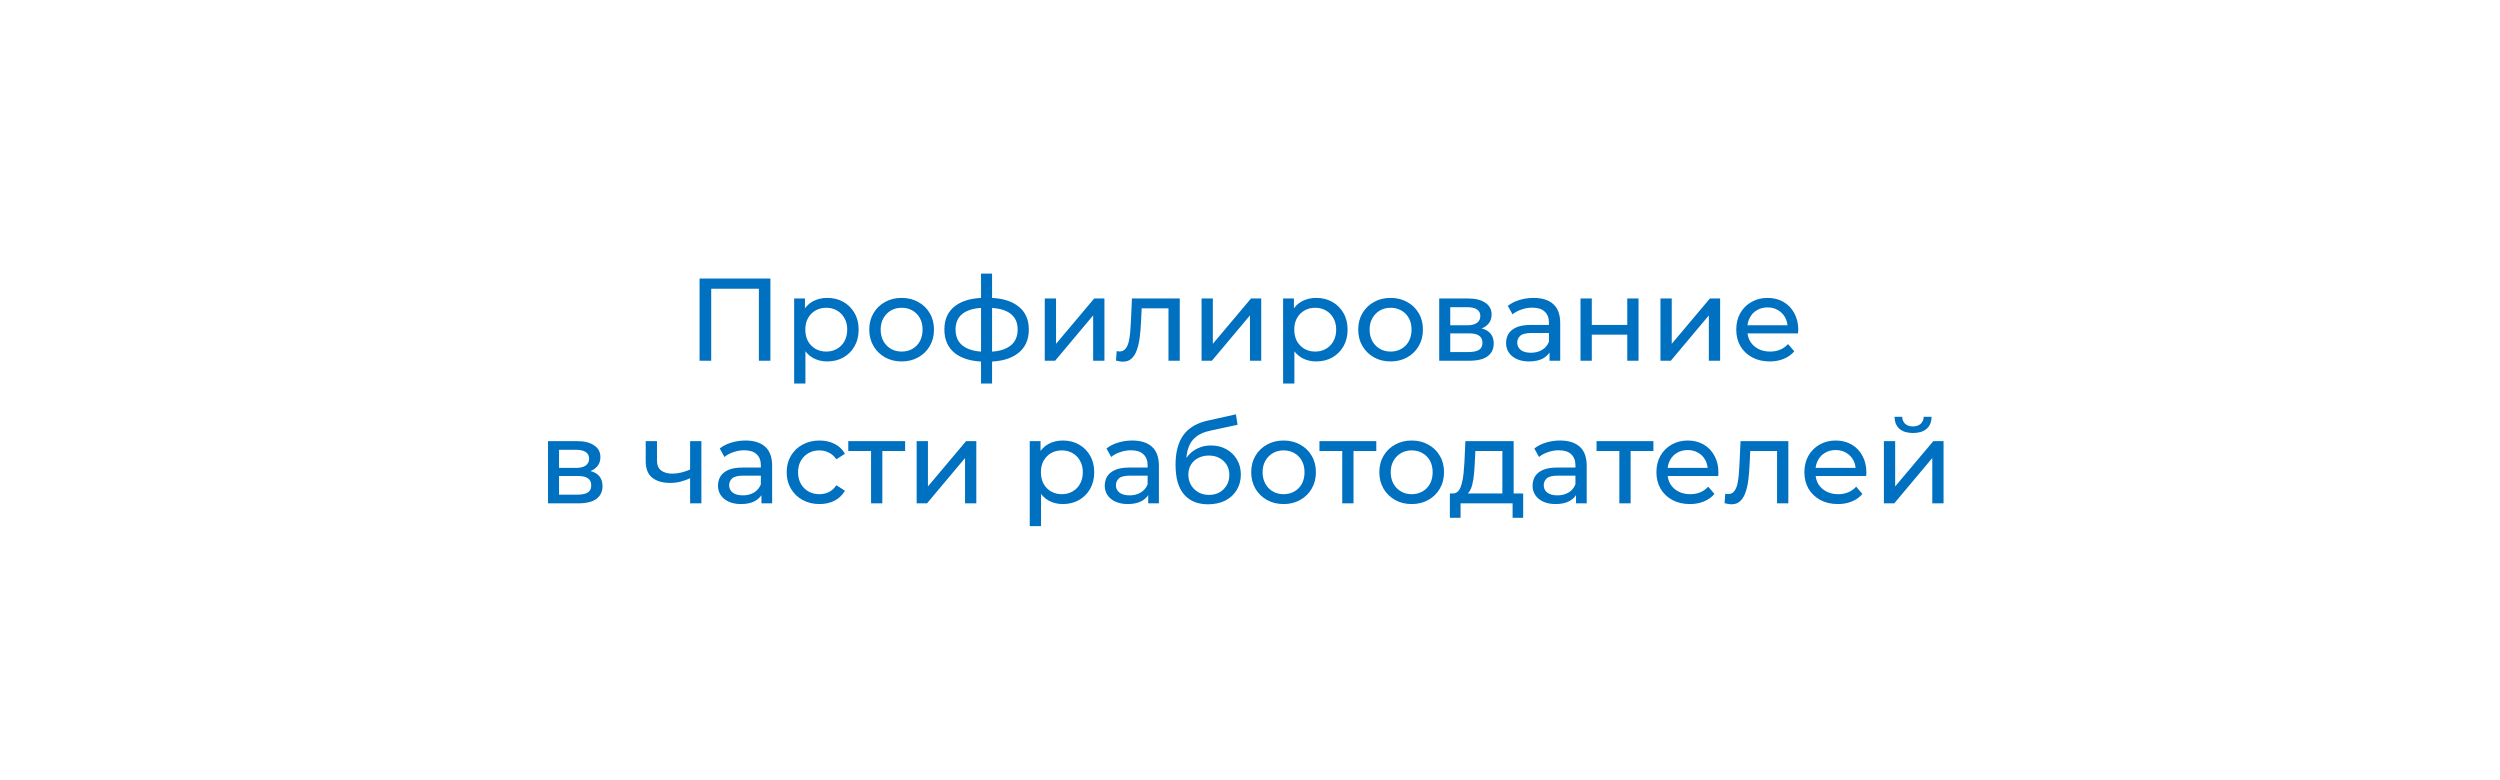 <svg width="298" height="93" viewBox="0 0 298 93" fill="none" xmlns="http://www.w3.org/2000/svg">
<g filter="url(#filter0_d_319_22)">
<rect x="9" y="9" width="280" height="75" rx="10" fill="white"/>
</g>
<path d="M83.389 43V33.2H91.831V43H90.459V34.054L90.795 34.418H84.425L84.775 34.054V43H83.389ZM98.597 43.084C97.981 43.084 97.417 42.944 96.903 42.664C96.399 42.375 95.993 41.95 95.685 41.39C95.387 40.83 95.237 40.13 95.237 39.29C95.237 38.45 95.382 37.75 95.671 37.19C95.97 36.63 96.371 36.21 96.875 35.93C97.389 35.65 97.963 35.51 98.597 35.51C99.325 35.51 99.969 35.669 100.529 35.986C101.089 36.303 101.533 36.747 101.859 37.316C102.186 37.876 102.349 38.534 102.349 39.29C102.349 40.046 102.186 40.709 101.859 41.278C101.533 41.847 101.089 42.291 100.529 42.608C99.969 42.925 99.325 43.084 98.597 43.084ZM94.663 45.716V35.58H95.951V37.582L95.867 39.304L96.007 41.026V45.716H94.663ZM98.485 41.908C98.961 41.908 99.386 41.801 99.759 41.586C100.142 41.371 100.441 41.068 100.655 40.676C100.879 40.275 100.991 39.813 100.991 39.29C100.991 38.758 100.879 38.301 100.655 37.918C100.441 37.526 100.142 37.223 99.759 37.008C99.386 36.793 98.961 36.686 98.485 36.686C98.019 36.686 97.594 36.793 97.211 37.008C96.838 37.223 96.539 37.526 96.315 37.918C96.101 38.301 95.993 38.758 95.993 39.29C95.993 39.813 96.101 40.275 96.315 40.676C96.539 41.068 96.838 41.371 97.211 41.586C97.594 41.801 98.019 41.908 98.485 41.908ZM107.48 43.084C106.733 43.084 106.071 42.921 105.492 42.594C104.913 42.267 104.456 41.819 104.12 41.25C103.784 40.671 103.616 40.018 103.616 39.29C103.616 38.553 103.784 37.899 104.12 37.33C104.456 36.761 104.913 36.317 105.492 36C106.071 35.673 106.733 35.51 107.48 35.51C108.217 35.51 108.875 35.673 109.454 36C110.042 36.317 110.499 36.761 110.826 37.33C111.162 37.89 111.33 38.543 111.33 39.29C111.33 40.027 111.162 40.681 110.826 41.25C110.499 41.819 110.042 42.267 109.454 42.594C108.875 42.921 108.217 43.084 107.48 43.084ZM107.48 41.908C107.956 41.908 108.381 41.801 108.754 41.586C109.137 41.371 109.435 41.068 109.65 40.676C109.865 40.275 109.972 39.813 109.972 39.29C109.972 38.758 109.865 38.301 109.65 37.918C109.435 37.526 109.137 37.223 108.754 37.008C108.381 36.793 107.956 36.686 107.48 36.686C107.004 36.686 106.579 36.793 106.206 37.008C105.833 37.223 105.534 37.526 105.31 37.918C105.086 38.301 104.974 38.758 104.974 39.29C104.974 39.813 105.086 40.275 105.31 40.676C105.534 41.068 105.833 41.371 106.206 41.586C106.579 41.801 107.004 41.908 107.48 41.908ZM117.695 43.112C117.685 43.112 117.653 43.112 117.597 43.112C117.55 43.112 117.503 43.112 117.457 43.112C117.41 43.112 117.382 43.112 117.373 43.112C115.851 43.093 114.671 42.757 113.831 42.104C112.991 41.441 112.571 40.499 112.571 39.276C112.571 38.063 112.991 37.134 113.831 36.49C114.68 35.837 115.875 35.505 117.415 35.496C117.433 35.496 117.461 35.496 117.499 35.496C117.545 35.496 117.587 35.496 117.625 35.496C117.671 35.496 117.699 35.496 117.709 35.496C119.267 35.496 120.476 35.823 121.335 36.476C122.203 37.129 122.637 38.063 122.637 39.276C122.637 40.508 122.203 41.455 121.335 42.118C120.467 42.781 119.253 43.112 117.695 43.112ZM117.667 41.936C118.479 41.936 119.151 41.833 119.683 41.628C120.224 41.423 120.63 41.124 120.901 40.732C121.171 40.34 121.307 39.855 121.307 39.276C121.307 38.707 121.171 38.231 120.901 37.848C120.63 37.465 120.224 37.176 119.683 36.98C119.151 36.784 118.479 36.686 117.667 36.686C117.648 36.686 117.611 36.686 117.555 36.686C117.499 36.686 117.466 36.686 117.457 36.686C116.663 36.686 116.001 36.789 115.469 36.994C114.946 37.19 114.554 37.479 114.293 37.862C114.031 38.245 113.901 38.716 113.901 39.276C113.901 39.845 114.031 40.326 114.293 40.718C114.563 41.11 114.96 41.409 115.483 41.614C116.015 41.819 116.673 41.927 117.457 41.936C117.475 41.936 117.508 41.936 117.555 41.936C117.611 41.936 117.648 41.936 117.667 41.936ZM116.939 45.716V32.612H118.255V45.716H116.939ZM124.536 43V35.58H125.88V40.984L130.43 35.58H131.648V43H130.304V37.596L125.768 43H124.536ZM133.025 42.986L133.109 41.852C133.174 41.861 133.235 41.871 133.291 41.88C133.347 41.889 133.398 41.894 133.445 41.894C133.744 41.894 133.977 41.791 134.145 41.586C134.322 41.381 134.453 41.11 134.537 40.774C134.621 40.429 134.682 40.041 134.719 39.612C134.756 39.183 134.784 38.753 134.803 38.324L134.929 35.58H140.627V43H139.283V36.364L139.605 36.756H135.797L136.105 36.35L136.007 38.408C135.979 39.061 135.928 39.673 135.853 40.242C135.778 40.811 135.662 41.311 135.503 41.74C135.354 42.169 135.144 42.505 134.873 42.748C134.612 42.991 134.271 43.112 133.851 43.112C133.73 43.112 133.599 43.098 133.459 43.07C133.328 43.051 133.184 43.023 133.025 42.986ZM143.226 43V35.58H144.57V40.984L149.12 35.58H150.338V43H148.994V37.596L144.458 43H143.226ZM156.881 43.084C156.265 43.084 155.7 42.944 155.187 42.664C154.683 42.375 154.277 41.95 153.969 41.39C153.67 40.83 153.521 40.13 153.521 39.29C153.521 38.45 153.665 37.75 153.955 37.19C154.253 36.63 154.655 36.21 155.159 35.93C155.672 35.65 156.246 35.51 156.881 35.51C157.609 35.51 158.253 35.669 158.813 35.986C159.373 36.303 159.816 36.747 160.143 37.316C160.469 37.876 160.633 38.534 160.633 39.29C160.633 40.046 160.469 40.709 160.143 41.278C159.816 41.847 159.373 42.291 158.813 42.608C158.253 42.925 157.609 43.084 156.881 43.084ZM152.947 45.716V35.58H154.235V37.582L154.151 39.304L154.291 41.026V45.716H152.947ZM156.769 41.908C157.245 41.908 157.669 41.801 158.043 41.586C158.425 41.371 158.724 41.068 158.939 40.676C159.163 40.275 159.275 39.813 159.275 39.29C159.275 38.758 159.163 38.301 158.939 37.918C158.724 37.526 158.425 37.223 158.043 37.008C157.669 36.793 157.245 36.686 156.769 36.686C156.302 36.686 155.877 36.793 155.495 37.008C155.121 37.223 154.823 37.526 154.599 37.918C154.384 38.301 154.277 38.758 154.277 39.29C154.277 39.813 154.384 40.275 154.599 40.676C154.823 41.068 155.121 41.371 155.495 41.586C155.877 41.801 156.302 41.908 156.769 41.908ZM165.763 43.084C165.017 43.084 164.354 42.921 163.775 42.594C163.197 42.267 162.739 41.819 162.403 41.25C162.067 40.671 161.899 40.018 161.899 39.29C161.899 38.553 162.067 37.899 162.403 37.33C162.739 36.761 163.197 36.317 163.775 36C164.354 35.673 165.017 35.51 165.763 35.51C166.501 35.51 167.159 35.673 167.737 36C168.325 36.317 168.783 36.761 169.109 37.33C169.445 37.89 169.613 38.543 169.613 39.29C169.613 40.027 169.445 40.681 169.109 41.25C168.783 41.819 168.325 42.267 167.737 42.594C167.159 42.921 166.501 43.084 165.763 43.084ZM165.763 41.908C166.239 41.908 166.664 41.801 167.037 41.586C167.42 41.371 167.719 41.068 167.933 40.676C168.148 40.275 168.255 39.813 168.255 39.29C168.255 38.758 168.148 38.301 167.933 37.918C167.719 37.526 167.42 37.223 167.037 37.008C166.664 36.793 166.239 36.686 165.763 36.686C165.287 36.686 164.863 36.793 164.489 37.008C164.116 37.223 163.817 37.526 163.593 37.918C163.369 38.301 163.257 38.758 163.257 39.29C163.257 39.813 163.369 40.275 163.593 40.676C163.817 41.068 164.116 41.371 164.489 41.586C164.863 41.801 165.287 41.908 165.763 41.908ZM171.554 43V35.58H174.998C175.866 35.58 176.547 35.748 177.042 36.084C177.546 36.411 177.798 36.877 177.798 37.484C177.798 38.091 177.56 38.562 177.084 38.898C176.617 39.225 175.997 39.388 175.222 39.388L175.432 39.024C176.319 39.024 176.977 39.187 177.406 39.514C177.835 39.841 178.05 40.321 178.05 40.956C178.05 41.6 177.807 42.104 177.322 42.468C176.846 42.823 176.113 43 175.124 43H171.554ZM172.87 41.964H175.026C175.586 41.964 176.006 41.88 176.286 41.712C176.566 41.535 176.706 41.255 176.706 40.872C176.706 40.48 176.575 40.195 176.314 40.018C176.062 39.831 175.661 39.738 175.11 39.738H172.87V41.964ZM172.87 38.772H174.886C175.399 38.772 175.787 38.679 176.048 38.492C176.319 38.296 176.454 38.025 176.454 37.68C176.454 37.325 176.319 37.059 176.048 36.882C175.787 36.705 175.399 36.616 174.886 36.616H172.87V38.772ZM184.704 43V41.432L184.634 41.138V38.464C184.634 37.895 184.466 37.456 184.13 37.148C183.803 36.831 183.308 36.672 182.646 36.672C182.207 36.672 181.778 36.747 181.358 36.896C180.938 37.036 180.583 37.227 180.294 37.47L179.734 36.462C180.116 36.154 180.574 35.921 181.106 35.762C181.647 35.594 182.212 35.51 182.8 35.51C183.817 35.51 184.601 35.757 185.152 36.252C185.702 36.747 185.978 37.503 185.978 38.52V43H184.704ZM182.268 43.084C181.717 43.084 181.232 42.991 180.812 42.804C180.401 42.617 180.084 42.361 179.86 42.034C179.636 41.698 179.524 41.32 179.524 40.9C179.524 40.499 179.617 40.135 179.804 39.808C180 39.481 180.312 39.22 180.742 39.024C181.18 38.828 181.768 38.73 182.506 38.73H184.858V39.696H182.562C181.89 39.696 181.437 39.808 181.204 40.032C180.97 40.256 180.854 40.527 180.854 40.844C180.854 41.208 180.998 41.502 181.288 41.726C181.577 41.941 181.978 42.048 182.492 42.048C182.996 42.048 183.434 41.936 183.808 41.712C184.19 41.488 184.466 41.161 184.634 40.732L184.9 41.656C184.722 42.095 184.41 42.445 183.962 42.706C183.514 42.958 182.949 43.084 182.268 43.084ZM188.398 43V35.58H189.742V38.73H193.97V35.58H195.314V43H193.97V39.892H189.742V43H188.398ZM197.927 43V35.58H199.271V40.984L203.821 35.58H205.039V43H203.695V37.596L199.159 43H197.927ZM210.952 43.084C210.158 43.084 209.458 42.921 208.852 42.594C208.254 42.267 207.788 41.819 207.452 41.25C207.125 40.681 206.962 40.027 206.962 39.29C206.962 38.553 207.12 37.899 207.438 37.33C207.764 36.761 208.208 36.317 208.768 36C209.337 35.673 209.976 35.51 210.686 35.51C211.404 35.51 212.039 35.669 212.59 35.986C213.14 36.303 213.57 36.751 213.878 37.33C214.195 37.899 214.354 38.567 214.354 39.332C214.354 39.388 214.349 39.453 214.34 39.528C214.34 39.603 214.335 39.673 214.326 39.738H208.012V38.772H213.626L213.08 39.108C213.089 38.632 212.991 38.207 212.786 37.834C212.58 37.461 212.296 37.171 211.932 36.966C211.577 36.751 211.162 36.644 210.686 36.644C210.219 36.644 209.804 36.751 209.44 36.966C209.076 37.171 208.791 37.465 208.586 37.848C208.38 38.221 208.278 38.651 208.278 39.136V39.36C208.278 39.855 208.39 40.298 208.614 40.69C208.847 41.073 209.169 41.371 209.58 41.586C209.99 41.801 210.462 41.908 210.994 41.908C211.432 41.908 211.829 41.833 212.184 41.684C212.548 41.535 212.865 41.311 213.136 41.012L213.878 41.88C213.542 42.272 213.122 42.571 212.618 42.776C212.123 42.981 211.568 43.084 210.952 43.084ZM65.323 60V52.58H68.767C69.635 52.58 70.317 52.748 70.811 53.084C71.316 53.411 71.567 53.877 71.567 54.484C71.567 55.091 71.329 55.562 70.853 55.898C70.387 56.225 69.766 56.388 68.992 56.388L69.201 56.024C70.088 56.024 70.746 56.187 71.175 56.514C71.605 56.841 71.82 57.321 71.82 57.956C71.82 58.6 71.577 59.104 71.091 59.468C70.615 59.823 69.883 60 68.894 60H65.323ZM66.639 58.964H68.796C69.356 58.964 69.775 58.88 70.055 58.712C70.335 58.535 70.475 58.255 70.475 57.872C70.475 57.48 70.345 57.195 70.084 57.018C69.832 56.831 69.43 56.738 68.879 56.738H66.639V58.964ZM66.639 55.772H68.656C69.169 55.772 69.556 55.679 69.817 55.492C70.088 55.296 70.224 55.025 70.224 54.68C70.224 54.325 70.088 54.059 69.817 53.882C69.556 53.705 69.169 53.616 68.656 53.616H66.639V55.772ZM82.359 56.962C81.967 57.149 81.561 57.298 81.141 57.41C80.73 57.513 80.305 57.564 79.867 57.564C78.971 57.564 78.261 57.354 77.739 56.934C77.225 56.514 76.969 55.865 76.969 54.988V52.58H78.313V54.904C78.313 55.436 78.476 55.828 78.803 56.08C79.139 56.332 79.587 56.458 80.147 56.458C80.501 56.458 80.865 56.411 81.239 56.318C81.621 56.225 81.995 56.094 82.359 55.926V56.962ZM82.261 60V52.58H83.605V60H82.261ZM90.764 60V58.432L90.694 58.138V55.464C90.694 54.895 90.526 54.456 90.19 54.148C89.863 53.831 89.369 53.672 88.706 53.672C88.267 53.672 87.838 53.747 87.418 53.896C86.998 54.036 86.643 54.227 86.354 54.47L85.794 53.462C86.177 53.154 86.634 52.921 87.166 52.762C87.707 52.594 88.272 52.51 88.86 52.51C89.877 52.51 90.661 52.757 91.212 53.252C91.763 53.747 92.038 54.503 92.038 55.52V60H90.764ZM88.328 60.084C87.777 60.084 87.292 59.991 86.872 59.804C86.461 59.617 86.144 59.361 85.92 59.034C85.696 58.698 85.584 58.32 85.584 57.9C85.584 57.499 85.677 57.135 85.864 56.808C86.06 56.481 86.373 56.22 86.802 56.024C87.241 55.828 87.829 55.73 88.566 55.73H90.918V56.696H88.622C87.95 56.696 87.497 56.808 87.264 57.032C87.031 57.256 86.914 57.527 86.914 57.844C86.914 58.208 87.059 58.502 87.348 58.726C87.637 58.941 88.039 59.048 88.552 59.048C89.056 59.048 89.495 58.936 89.868 58.712C90.251 58.488 90.526 58.161 90.694 57.732L90.96 58.656C90.783 59.095 90.47 59.445 90.022 59.706C89.574 59.958 89.009 60.084 88.328 60.084ZM97.692 60.084C96.936 60.084 96.26 59.921 95.662 59.594C95.074 59.267 94.612 58.819 94.276 58.25C93.94 57.681 93.772 57.027 93.772 56.29C93.772 55.553 93.94 54.899 94.276 54.33C94.612 53.761 95.074 53.317 95.662 53C96.26 52.673 96.936 52.51 97.692 52.51C98.364 52.51 98.962 52.645 99.484 52.916C100.016 53.177 100.427 53.569 100.716 54.092L99.694 54.75C99.452 54.386 99.153 54.12 98.798 53.952C98.453 53.775 98.08 53.686 97.678 53.686C97.193 53.686 96.759 53.793 96.376 54.008C95.994 54.223 95.69 54.526 95.466 54.918C95.242 55.301 95.13 55.758 95.13 56.29C95.13 56.822 95.242 57.284 95.466 57.676C95.69 58.068 95.994 58.371 96.376 58.586C96.759 58.801 97.193 58.908 97.678 58.908C98.08 58.908 98.453 58.824 98.798 58.656C99.153 58.479 99.452 58.208 99.694 57.844L100.716 58.488C100.427 59.001 100.016 59.398 99.484 59.678C98.962 59.949 98.364 60.084 97.692 60.084ZM103.831 60V53.406L104.167 53.756H101.115V52.58H107.891V53.756H104.853L105.175 53.406V60H103.831ZM109.265 60V52.58H110.609V57.984L115.159 52.58H116.377V60H115.033V54.596L110.497 60H109.265ZM126.679 60.084C126.063 60.084 125.499 59.944 124.985 59.664C124.481 59.375 124.075 58.95 123.767 58.39C123.469 57.83 123.319 57.13 123.319 56.29C123.319 55.45 123.464 54.75 123.753 54.19C124.052 53.63 124.453 53.21 124.957 52.93C125.471 52.65 126.045 52.51 126.679 52.51C127.407 52.51 128.051 52.669 128.611 52.986C129.171 53.303 129.615 53.747 129.941 54.316C130.268 54.876 130.431 55.534 130.431 56.29C130.431 57.046 130.268 57.709 129.941 58.278C129.615 58.847 129.171 59.291 128.611 59.608C128.051 59.925 127.407 60.084 126.679 60.084ZM122.745 62.716V52.58H124.033V54.582L123.949 56.304L124.089 58.026V62.716H122.745ZM126.567 58.908C127.043 58.908 127.468 58.801 127.841 58.586C128.224 58.371 128.523 58.068 128.737 57.676C128.961 57.275 129.073 56.813 129.073 56.29C129.073 55.758 128.961 55.301 128.737 54.918C128.523 54.526 128.224 54.223 127.841 54.008C127.468 53.793 127.043 53.686 126.567 53.686C126.101 53.686 125.676 53.793 125.293 54.008C124.92 54.223 124.621 54.526 124.397 54.918C124.183 55.301 124.075 55.758 124.075 56.29C124.075 56.813 124.183 57.275 124.397 57.676C124.621 58.068 124.92 58.371 125.293 58.586C125.676 58.801 126.101 58.908 126.567 58.908ZM136.866 60V58.432L136.796 58.138V55.464C136.796 54.895 136.628 54.456 136.292 54.148C135.965 53.831 135.47 53.672 134.808 53.672C134.369 53.672 133.94 53.747 133.52 53.896C133.1 54.036 132.745 54.227 132.456 54.47L131.896 53.462C132.278 53.154 132.736 52.921 133.268 52.762C133.809 52.594 134.374 52.51 134.962 52.51C135.979 52.51 136.763 52.757 137.314 53.252C137.864 53.747 138.14 54.503 138.14 55.52V60H136.866ZM134.43 60.084C133.879 60.084 133.394 59.991 132.974 59.804C132.563 59.617 132.246 59.361 132.022 59.034C131.798 58.698 131.686 58.32 131.686 57.9C131.686 57.499 131.779 57.135 131.966 56.808C132.162 56.481 132.474 56.22 132.904 56.024C133.342 55.828 133.93 55.73 134.668 55.73H137.02V56.696H134.724C134.052 56.696 133.599 56.808 133.366 57.032C133.132 57.256 133.016 57.527 133.016 57.844C133.016 58.208 133.16 58.502 133.45 58.726C133.739 58.941 134.14 59.048 134.654 59.048C135.158 59.048 135.596 58.936 135.97 58.712C136.352 58.488 136.628 58.161 136.796 57.732L137.062 58.656C136.884 59.095 136.572 59.445 136.124 59.706C135.676 59.958 135.111 60.084 134.43 60.084ZM143.99 60.112C143.374 60.112 142.828 60.014 142.352 59.818C141.885 59.622 141.484 59.333 141.148 58.95C140.812 58.558 140.555 58.068 140.378 57.48C140.21 56.883 140.126 56.183 140.126 55.38C140.126 54.745 140.182 54.176 140.294 53.672C140.406 53.168 140.564 52.72 140.77 52.328C140.984 51.936 141.246 51.595 141.554 51.306C141.871 51.017 142.226 50.779 142.618 50.592C143.019 50.396 143.458 50.247 143.934 50.144L147.322 49.388L147.518 50.634L144.396 51.306C144.209 51.343 143.985 51.399 143.724 51.474C143.462 51.549 143.196 51.665 142.926 51.824C142.655 51.973 142.403 52.183 142.17 52.454C141.936 52.725 141.75 53.079 141.61 53.518C141.47 53.947 141.4 54.479 141.4 55.114C141.4 55.291 141.404 55.427 141.414 55.52C141.423 55.613 141.432 55.707 141.442 55.8C141.46 55.893 141.474 56.033 141.484 56.22L140.924 55.646C141.073 55.133 141.311 54.685 141.638 54.302C141.964 53.919 142.356 53.625 142.814 53.42C143.28 53.205 143.789 53.098 144.34 53.098C145.03 53.098 145.642 53.247 146.174 53.546C146.715 53.845 147.14 54.255 147.448 54.778C147.756 55.301 147.91 55.898 147.91 56.57C147.91 57.251 147.746 57.863 147.42 58.404C147.102 58.936 146.65 59.356 146.062 59.664C145.474 59.963 144.783 60.112 143.99 60.112ZM144.116 58.992C144.592 58.992 145.012 58.889 145.376 58.684C145.74 58.469 146.024 58.185 146.23 57.83C146.435 57.466 146.538 57.06 146.538 56.612C146.538 56.164 146.435 55.767 146.23 55.422C146.024 55.077 145.74 54.806 145.376 54.61C145.012 54.405 144.582 54.302 144.088 54.302C143.621 54.302 143.201 54.4 142.828 54.596C142.454 54.783 142.165 55.049 141.96 55.394C141.754 55.73 141.652 56.122 141.652 56.57C141.652 57.018 141.754 57.429 141.96 57.802C142.174 58.166 142.464 58.455 142.828 58.67C143.201 58.885 143.63 58.992 144.116 58.992ZM153.007 60.084C152.261 60.084 151.598 59.921 151.019 59.594C150.441 59.267 149.983 58.819 149.647 58.25C149.311 57.671 149.143 57.018 149.143 56.29C149.143 55.553 149.311 54.899 149.647 54.33C149.983 53.761 150.441 53.317 151.019 53C151.598 52.673 152.261 52.51 153.007 52.51C153.745 52.51 154.403 52.673 154.981 53C155.569 53.317 156.027 53.761 156.353 54.33C156.689 54.89 156.857 55.543 156.857 56.29C156.857 57.027 156.689 57.681 156.353 58.25C156.027 58.819 155.569 59.267 154.981 59.594C154.403 59.921 153.745 60.084 153.007 60.084ZM153.007 58.908C153.483 58.908 153.908 58.801 154.281 58.586C154.664 58.371 154.963 58.068 155.177 57.676C155.392 57.275 155.499 56.813 155.499 56.29C155.499 55.758 155.392 55.301 155.177 54.918C154.963 54.526 154.664 54.223 154.281 54.008C153.908 53.793 153.483 53.686 153.007 53.686C152.531 53.686 152.107 53.793 151.733 54.008C151.36 54.223 151.061 54.526 150.837 54.918C150.613 55.301 150.501 55.758 150.501 56.29C150.501 56.813 150.613 57.275 150.837 57.676C151.061 58.068 151.36 58.371 151.733 58.586C152.107 58.801 152.531 58.908 153.007 58.908ZM159.995 60V53.406L160.331 53.756H157.279V52.58H164.055V53.756H161.017L161.339 53.406V60H159.995ZM168.279 60.084C167.532 60.084 166.869 59.921 166.291 59.594C165.712 59.267 165.255 58.819 164.919 58.25C164.583 57.671 164.415 57.018 164.415 56.29C164.415 55.553 164.583 54.899 164.919 54.33C165.255 53.761 165.712 53.317 166.291 53C166.869 52.673 167.532 52.51 168.279 52.51C169.016 52.51 169.674 52.673 170.253 53C170.841 53.317 171.298 53.761 171.625 54.33C171.961 54.89 172.129 55.543 172.129 56.29C172.129 57.027 171.961 57.681 171.625 58.25C171.298 58.819 170.841 59.267 170.253 59.594C169.674 59.921 169.016 60.084 168.279 60.084ZM168.279 58.908C168.755 58.908 169.179 58.801 169.553 58.586C169.935 58.371 170.234 58.068 170.449 57.676C170.663 57.275 170.771 56.813 170.771 56.29C170.771 55.758 170.663 55.301 170.449 54.918C170.234 54.526 169.935 54.223 169.553 54.008C169.179 53.793 168.755 53.686 168.279 53.686C167.803 53.686 167.378 53.793 167.005 54.008C166.631 54.223 166.333 54.526 166.109 54.918C165.885 55.301 165.773 55.758 165.773 56.29C165.773 56.813 165.885 57.275 166.109 57.676C166.333 58.068 166.631 58.371 167.005 58.586C167.378 58.801 167.803 58.908 168.279 58.908ZM179.083 59.37V53.756H175.863L175.793 55.184C175.774 55.651 175.742 56.103 175.695 56.542C175.658 56.971 175.592 57.368 175.499 57.732C175.415 58.096 175.289 58.395 175.121 58.628C174.953 58.861 174.729 59.006 174.449 59.062L173.119 58.824C173.408 58.833 173.642 58.74 173.819 58.544C173.996 58.339 174.132 58.059 174.225 57.704C174.328 57.349 174.402 56.948 174.449 56.5C174.496 56.043 174.533 55.571 174.561 55.086L174.673 52.58H180.427V59.37H179.083ZM172.825 61.722V58.824H181.561V61.722H180.301V60H174.099V61.722H172.825ZM187.862 60V58.432L187.792 58.138V55.464C187.792 54.895 187.624 54.456 187.288 54.148C186.961 53.831 186.466 53.672 185.804 53.672C185.365 53.672 184.936 53.747 184.516 53.896C184.096 54.036 183.741 54.227 183.452 54.47L182.892 53.462C183.274 53.154 183.732 52.921 184.264 52.762C184.805 52.594 185.37 52.51 185.958 52.51C186.975 52.51 187.759 52.757 188.31 53.252C188.86 53.747 189.136 54.503 189.136 55.52V60H187.862ZM185.426 60.084C184.875 60.084 184.39 59.991 183.97 59.804C183.559 59.617 183.242 59.361 183.018 59.034C182.794 58.698 182.682 58.32 182.682 57.9C182.682 57.499 182.775 57.135 182.962 56.808C183.158 56.481 183.47 56.22 183.9 56.024C184.338 55.828 184.926 55.73 185.664 55.73H188.016V56.696H185.72C185.048 56.696 184.595 56.808 184.362 57.032C184.128 57.256 184.012 57.527 184.012 57.844C184.012 58.208 184.156 58.502 184.446 58.726C184.735 58.941 185.136 59.048 185.65 59.048C186.154 59.048 186.592 58.936 186.966 58.712C187.348 58.488 187.624 58.161 187.792 57.732L188.058 58.656C187.88 59.095 187.568 59.445 187.12 59.706C186.672 59.958 186.107 60.084 185.426 60.084ZM193.026 60V53.406L193.362 53.756H190.31V52.58H197.086V53.756H194.048L194.37 53.406V60H193.026ZM201.436 60.084C200.643 60.084 199.943 59.921 199.336 59.594C198.739 59.267 198.272 58.819 197.936 58.25C197.609 57.681 197.446 57.027 197.446 56.29C197.446 55.553 197.605 54.899 197.922 54.33C198.249 53.761 198.692 53.317 199.252 53C199.821 52.673 200.461 52.51 201.17 52.51C201.889 52.51 202.523 52.669 203.074 52.986C203.625 53.303 204.054 53.751 204.362 54.33C204.679 54.899 204.838 55.567 204.838 56.332C204.838 56.388 204.833 56.453 204.824 56.528C204.824 56.603 204.819 56.673 204.81 56.738H198.496V55.772H204.11L203.564 56.108C203.573 55.632 203.475 55.207 203.27 54.834C203.065 54.461 202.78 54.171 202.416 53.966C202.061 53.751 201.646 53.644 201.17 53.644C200.703 53.644 200.288 53.751 199.924 53.966C199.56 54.171 199.275 54.465 199.07 54.848C198.865 55.221 198.762 55.651 198.762 56.136V56.36C198.762 56.855 198.874 57.298 199.098 57.69C199.331 58.073 199.653 58.371 200.064 58.586C200.475 58.801 200.946 58.908 201.478 58.908C201.917 58.908 202.313 58.833 202.668 58.684C203.032 58.535 203.349 58.311 203.62 58.012L204.362 58.88C204.026 59.272 203.606 59.571 203.102 59.776C202.607 59.981 202.052 60.084 201.436 60.084ZM205.568 59.986L205.652 58.852C205.717 58.861 205.778 58.871 205.834 58.88C205.89 58.889 205.941 58.894 205.988 58.894C206.287 58.894 206.52 58.791 206.688 58.586C206.865 58.381 206.996 58.11 207.08 57.774C207.164 57.429 207.225 57.041 207.262 56.612C207.299 56.183 207.327 55.753 207.346 55.324L207.472 52.58H213.17V60H211.826V53.364L212.148 53.756H208.34L208.648 53.35L208.55 55.408C208.522 56.061 208.471 56.673 208.396 57.242C208.321 57.811 208.205 58.311 208.046 58.74C207.897 59.169 207.687 59.505 207.416 59.748C207.155 59.991 206.814 60.112 206.394 60.112C206.273 60.112 206.142 60.098 206.002 60.07C205.871 60.051 205.727 60.023 205.568 59.986ZM219.073 60.084C218.279 60.084 217.579 59.921 216.973 59.594C216.375 59.267 215.909 58.819 215.573 58.25C215.246 57.681 215.083 57.027 215.083 56.29C215.083 55.553 215.241 54.899 215.559 54.33C215.885 53.761 216.329 53.317 216.889 53C217.458 52.673 218.097 52.51 218.807 52.51C219.525 52.51 220.16 52.669 220.711 52.986C221.261 53.303 221.691 53.751 221.999 54.33C222.316 54.899 222.475 55.567 222.475 56.332C222.475 56.388 222.47 56.453 222.461 56.528C222.461 56.603 222.456 56.673 222.447 56.738H216.133V55.772H221.747L221.201 56.108C221.21 55.632 221.112 55.207 220.907 54.834C220.701 54.461 220.417 54.171 220.053 53.966C219.698 53.751 219.283 53.644 218.807 53.644C218.34 53.644 217.925 53.751 217.561 53.966C217.197 54.171 216.912 54.465 216.707 54.848C216.501 55.221 216.399 55.651 216.399 56.136V56.36C216.399 56.855 216.511 57.298 216.735 57.69C216.968 58.073 217.29 58.371 217.701 58.586C218.111 58.801 218.583 58.908 219.115 58.908C219.553 58.908 219.95 58.833 220.305 58.684C220.669 58.535 220.986 58.311 221.257 58.012L221.999 58.88C221.663 59.272 221.243 59.571 220.739 59.776C220.244 59.981 219.689 60.084 219.073 60.084ZM224.56 60V52.58H225.904V57.984L230.454 52.58H231.672V60H230.328V54.596L225.792 60H224.56ZM228.032 51.614C227.35 51.614 226.814 51.451 226.422 51.124C226.039 50.788 225.843 50.307 225.834 49.682H226.744C226.753 50.037 226.87 50.317 227.094 50.522C227.327 50.727 227.635 50.83 228.018 50.83C228.4 50.83 228.708 50.727 228.942 50.522C229.175 50.317 229.296 50.037 229.306 49.682H230.244C230.234 50.307 230.034 50.788 229.642 51.124C229.25 51.451 228.713 51.614 228.032 51.614Z" fill="#0070C0"/>
<defs>
<filter id="filter0_d_319_22" x="0" y="0" width="298" height="93" filterUnits="userSpaceOnUse" color-interpolation-filters="sRGB">
<feFlood flood-opacity="0" result="BackgroundImageFix"/>
<feColorMatrix in="SourceAlpha" type="matrix" values="0 0 0 0 0 0 0 0 0 0 0 0 0 0 0 0 0 0 127 0" result="hardAlpha"/>
<feOffset/>
<feGaussianBlur stdDeviation="4.5"/>
<feComposite in2="hardAlpha" operator="out"/>
<feColorMatrix type="matrix" values="0 0 0 0 0 0 0 0 0 0 0 0 0 0 0 0 0 0 0.25 0"/>
<feBlend mode="normal" in2="BackgroundImageFix" result="effect1_dropShadow_319_22"/>
<feBlend mode="normal" in="SourceGraphic" in2="effect1_dropShadow_319_22" result="shape"/>
</filter>
</defs>
</svg>
